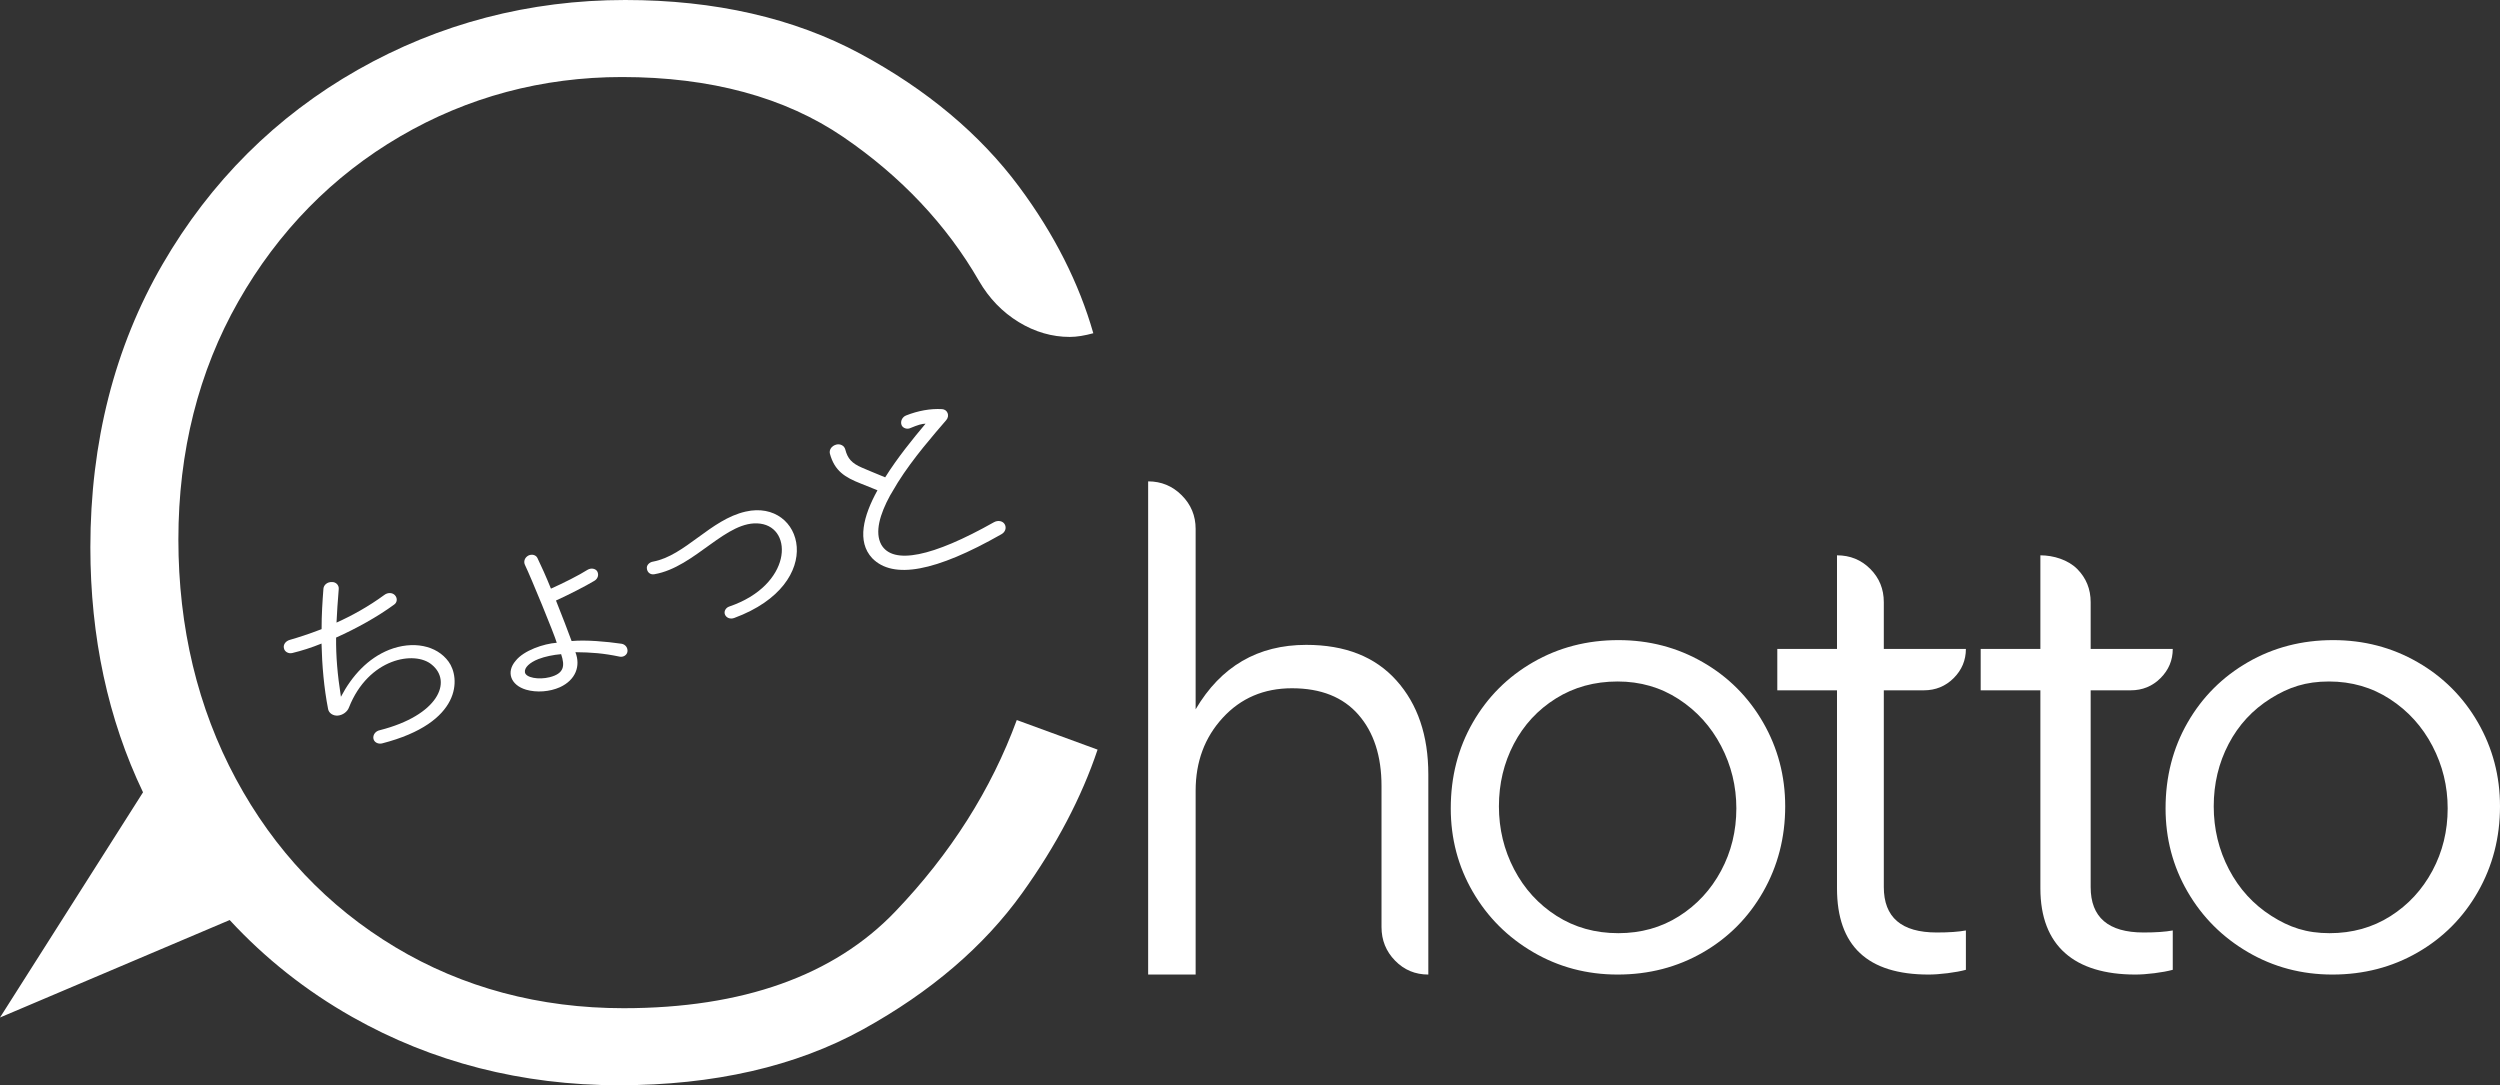 <?xml version="1.0" encoding="utf-8"?>
<!-- Generator: Adobe Illustrator 12.0.0, SVG Export Plug-In . SVG Version: 6.00 Build 51448)  -->
<!DOCTYPE svg PUBLIC "-//W3C//DTD SVG 1.1//EN" "http://www.w3.org/Graphics/SVG/1.1/DTD/svg11.dtd">
<svg  version="1.1" id="レイヤー_1" xmlns="http://www.w3.org/2000/svg" xmlns:xlink="http://www.w3.org/1999/xlink" width="198.035" height="85.967"
	 viewBox="0 0 198.035 85.967" overflow="visible" enable-background="new 0 0 198.035 85.967" xml:space="preserve">
<rect x="0" y="0" width="198.035" height="85.967" fill="#333333" stroke="none"/>
<g>
	<path fill="#FFFFFF" d="M110.617,53.903c1.685,1.881,2.526,4.361,2.526,7.442v15.853c-1.04,0-1.917-0.366-2.634-1.102
		c-0.717-0.734-1.074-1.621-1.074-2.66V62.259c0-2.364-0.609-4.245-1.827-5.642c-1.218-1.397-2.974-2.097-5.267-2.097
		c-2.222,0-4.049,0.779-5.481,2.338c-1.434,1.558-2.149,3.483-2.149,5.776v14.563h-3.762V38.131c1.039,0,1.926,0.367,2.66,1.102
		c0.734,0.735,1.102,1.621,1.102,2.66v14.294c2.006-3.403,4.927-5.104,8.76-5.104C106.552,51.082,108.934,52.022,110.617,53.903z"/>
	<path fill="#FFFFFF" d="M134.883,52.452c2.024,1.164,3.619,2.759,4.783,4.782c1.164,2.025,1.747,4.237,1.747,6.637
		c0,2.472-0.583,4.729-1.747,6.771s-2.759,3.645-4.783,4.81c-2.023,1.164-4.271,1.746-6.743,1.746c-2.438,0-4.667-0.591-6.691-1.773
		c-2.023-1.182-3.618-2.776-4.782-4.782c-1.164-2.007-1.746-4.21-1.746-6.61c0-2.508,0.582-4.772,1.746-6.798
		c1.164-2.023,2.759-3.618,4.782-4.782c2.024-1.165,4.273-1.747,6.745-1.747C130.629,50.705,132.859,51.287,134.883,52.452z
		 M133.003,72.577c1.414-0.896,2.525-2.096,3.331-3.601s1.209-3.152,1.209-4.944c0-1.755-0.403-3.403-1.209-4.944
		c-0.806-1.54-1.926-2.775-3.358-3.707c-1.434-0.932-3.046-1.397-4.836-1.397c-1.827,0-3.457,0.448-4.891,1.344
		c-1.433,0.896-2.544,2.096-3.332,3.601s-1.182,3.152-1.182,4.943s0.402,3.457,1.208,4.997c0.806,1.541,1.926,2.768,3.359,3.682
		c1.433,0.914,3.063,1.37,4.891,1.37C129.984,73.92,131.588,73.473,133.003,72.577z"/>
	<path fill="#FFFFFF" d="M153.415,73.866c0.968,0,1.737-0.054,2.311-0.161v3.117c-0.394,0.107-0.877,0.197-1.45,0.269
		s-1.076,0.107-1.505,0.107c-4.837,0-7.255-2.274-7.255-6.825V54.682h-4.729v-3.278h4.729v-7.415c1.039,0,1.916,0.358,2.633,1.074
		c0.717,0.717,1.075,1.595,1.075,2.634v3.707h6.502c0,0.896-0.322,1.667-0.967,2.312c-0.646,0.645-1.434,0.967-2.365,0.967h-3.17
		v15.584C149.224,72.666,150.62,73.866,153.415,73.866z"/>
	<path fill="#FFFFFF" d="M169.802,73.866c0.967,0,1.737-0.054,2.311-0.161v3.117c-0.395,0.107-0.878,0.197-1.451,0.269
		s-1.075,0.107-1.505,0.107c-4.837,0-7.53-2.274-7.53-6.825V54.682h-4.729v-3.278h4.729v-7.415c1.039,0,2.192,0.358,2.909,1.074
		c0.716,0.717,1.074,1.595,1.074,2.634v3.707h6.503c0,0.896-0.323,1.667-0.968,2.312s-1.433,0.967-2.364,0.967h-3.171v15.584
		C165.609,72.666,167.007,73.866,169.802,73.866z"/>
	<path fill="#FFFFFF" d="M191.505,52.452c2.024,1.164,3.619,2.759,4.783,4.782c1.164,2.025,1.747,4.237,1.747,6.637
		c0,2.472-0.583,4.729-1.747,6.771s-2.759,3.645-4.783,4.81c-2.023,1.164-4.271,1.746-6.743,1.746c-2.437,0-4.667-0.591-6.69-1.773
		c-2.024-1.182-3.619-2.776-4.783-4.782c-1.164-2.007-1.746-4.21-1.746-6.61c0-2.508,0.582-4.772,1.746-6.798
		c1.164-2.023,2.759-3.618,4.783-4.782c2.023-1.165,4.272-1.747,6.744-1.747C187.251,50.705,189.481,51.287,191.505,52.452z
		 M189.35,72.577c1.414-0.896,2.525-2.096,3.331-3.601s1.209-3.152,1.209-4.944c0-1.755-0.403-3.403-1.209-4.944
		c-0.806-1.54-1.926-2.775-3.359-3.707c-1.433-0.932-3.045-1.397-4.836-1.397c-1.827,0-3.181,0.448-4.614,1.344
		c-1.433,0.896-2.544,2.096-3.332,3.601s-1.182,3.152-1.182,4.943s0.402,3.457,1.208,4.997c0.807,1.541,1.926,2.768,3.359,3.682
		c1.433,0.914,2.787,1.37,4.615,1.37C186.33,73.92,187.934,73.473,189.35,72.577z"/>
	<g>
		<path fill="#FFFFFF" d="M30.251,58.892c-0.325,0.067-0.626-0.109-0.672-0.385c-0.051-0.291,0.159-0.593,0.502-0.664
			c4.639-1.177,5.769-3.85,4.123-5.192c-1.336-1.135-5.015-0.532-6.563,3.395c-0.121,0.327-0.481,0.604-0.878,0.639
			c-0.377,0.029-0.712-0.191-0.773-0.516c-0.329-1.687-0.479-3.448-0.521-5.19c-0.793,0.323-1.59,0.575-2.309,0.748
			c-0.302,0.077-0.62-0.094-0.671-0.385c-0.065-0.269,0.127-0.565,0.483-0.659c0.598-0.171,1.468-0.446,2.503-0.846
			c-0.003-1.103,0.066-2.174,0.146-3.212c0.028-0.298,0.319-0.535,0.671-0.519c0.322-0.012,0.569,0.254,0.541,0.552
			c-0.076,0.983-0.146,1.855-0.177,2.661c1.212-0.545,2.53-1.27,3.787-2.191c0.278-0.215,0.653-0.188,0.842,0.023
			c0.218,0.238,0.182,0.576-0.069,0.745c-1.307,0.956-2.952,1.874-4.593,2.609c-0.014,1.505,0.106,2.915,0.382,4.691
			c0.878-1.671,2.135-3.045,3.814-3.72c1.884-0.74,3.775-0.361,4.714,0.935C36.462,53.673,36.654,57.249,30.251,58.892z"/>
		<path fill="#FFFFFF" d="M49.702,51.625c-0.038,0.265-0.327,0.447-0.609,0.392c-1.309-0.274-2.246-0.341-3.513-0.355
			c0.428,1.095,0.022,2.199-1.222,2.773c-0.82,0.368-1.855,0.441-2.686,0.198c-1.214-0.359-1.602-1.395-0.826-2.29
			c0.639-0.817,2.221-1.354,3.256-1.427c-0.195-0.681-2.044-5.18-2.52-6.169c-0.125-0.268-0.019-0.573,0.257-0.732
			c0.281-0.144,0.611-0.066,0.731,0.185c0.29,0.597,0.691,1.482,1.072,2.429c0.982-0.437,2.229-1.065,2.907-1.497
			c0.275-0.159,0.6-0.099,0.747,0.107c0.167,0.273,0.07,0.611-0.224,0.776c-0.702,0.421-1.999,1.084-3.031,1.555
			c0.482,1.204,0.946,2.415,1.237,3.209c1.129-0.104,2.741,0.038,3.957,0.215C49.539,51.043,49.749,51.32,49.702,51.625z
			 M44.449,51.819c-0.616,0.05-1.284,0.188-1.793,0.386c-0.706,0.277-1.128,0.682-1.075,1.045c0.057,0.435,1.091,0.614,1.958,0.395
			C44.688,53.354,44.764,52.751,44.449,51.819z"/>
		<path fill="#FFFFFF" d="M57.426,48.678c-0.102-0.257,0.071-0.547,0.35-0.635c4.943-1.689,5.104-6.208,2.446-6.563
			c-2.657-0.354-5.141,3.451-8.386,4.007c-0.307,0.061-0.574-0.144-0.595-0.463c-0.035-0.242,0.19-0.495,0.502-0.539
			c2.52-0.471,4.546-3.336,7.322-3.96c4.558-1.041,6.538,5.678-0.901,8.426C57.836,49.073,57.527,48.935,57.426,48.678z"/>
		<path fill="#FFFFFF" d="M70.511,39.243c-0.813,1.487-1.234,2.923-0.704,3.894c0.921,1.627,4.057,0.98,8.93-1.771
			c0.313-0.172,0.679-0.106,0.842,0.149c0.173,0.289,0.057,0.634-0.256,0.805c-5.212,2.967-8.576,3.596-10.234,1.895
			c-1.229-1.313-0.709-3.34,0.419-5.379L68.2,38.31c-1.278-0.502-2.09-1.006-2.46-2.372c-0.075-0.302,0.13-0.619,0.505-0.72
			c0.32-0.083,0.639,0.087,0.714,0.39c0.187,0.719,0.507,1.088,1.331,1.442c0.333,0.148,1.01,0.423,1.829,0.762
			c0.975-1.557,2.207-3.068,3.199-4.25c-0.286,0-0.638,0.111-1.177,0.336c-0.281,0.144-0.627,0.017-0.723-0.224
			c-0.117-0.307,0.059-0.652,0.368-0.768c0.942-0.37,1.903-0.548,2.836-0.498c0.436,0.025,0.634,0.523,0.336,0.87
			c-0.938,1.093-2.616,2.997-3.835,4.938L70.511,39.243z"/>
	</g>
	<path fill="#FFFFFF" d="M80.543,57.037c-2.012,5.489-5.245,10.596-9.629,15.175c-4.86,5.077-12.1,7.652-21.517,7.652
		c-6.655,0-12.74-1.626-18.086-4.835c-5.346-3.207-9.594-7.691-12.626-13.33C15.662,56.081,14.13,49.7,14.13,42.734
		c0-6.974,1.6-13.32,4.756-18.865c3.156-5.547,7.467-9.942,12.81-13.063c5.344-3.121,11.258-4.704,17.577-4.704
		c7.011,0,12.909,1.599,17.53,4.752c4.565,3.115,8.18,6.949,10.744,11.395c0.796,1.376,1.856,2.475,3.152,3.266
		c1.275,0.779,2.636,1.174,4.042,1.174c0.566,0,1.188-0.109,1.864-0.292c-1.123-3.944-3.087-7.847-5.876-11.602
		c-3.094-4.165-7.332-7.714-12.598-10.546C62.89,1.43,56.629,0,49.521,0c-7.591,0-14.72,1.862-21.19,5.536
		c-6.463,3.672-11.663,8.853-15.456,15.399c-3.794,6.549-5.717,14.092-5.717,22.419c0,7.115,1.404,13.627,4.171,19.407L0,80.601
		l18.194-7.721c2.802,3.034,6.043,5.603,9.701,7.674c6.346,3.592,13.454,5.413,21.13,5.413c7.516,0,14.022-1.489,19.342-4.429
		c5.345-2.95,9.583-6.579,12.597-10.783c2.723-3.796,4.724-7.62,5.98-11.374C86.365,59.168,81,57.204,80.543,57.037z"/>
</g>
</svg>
